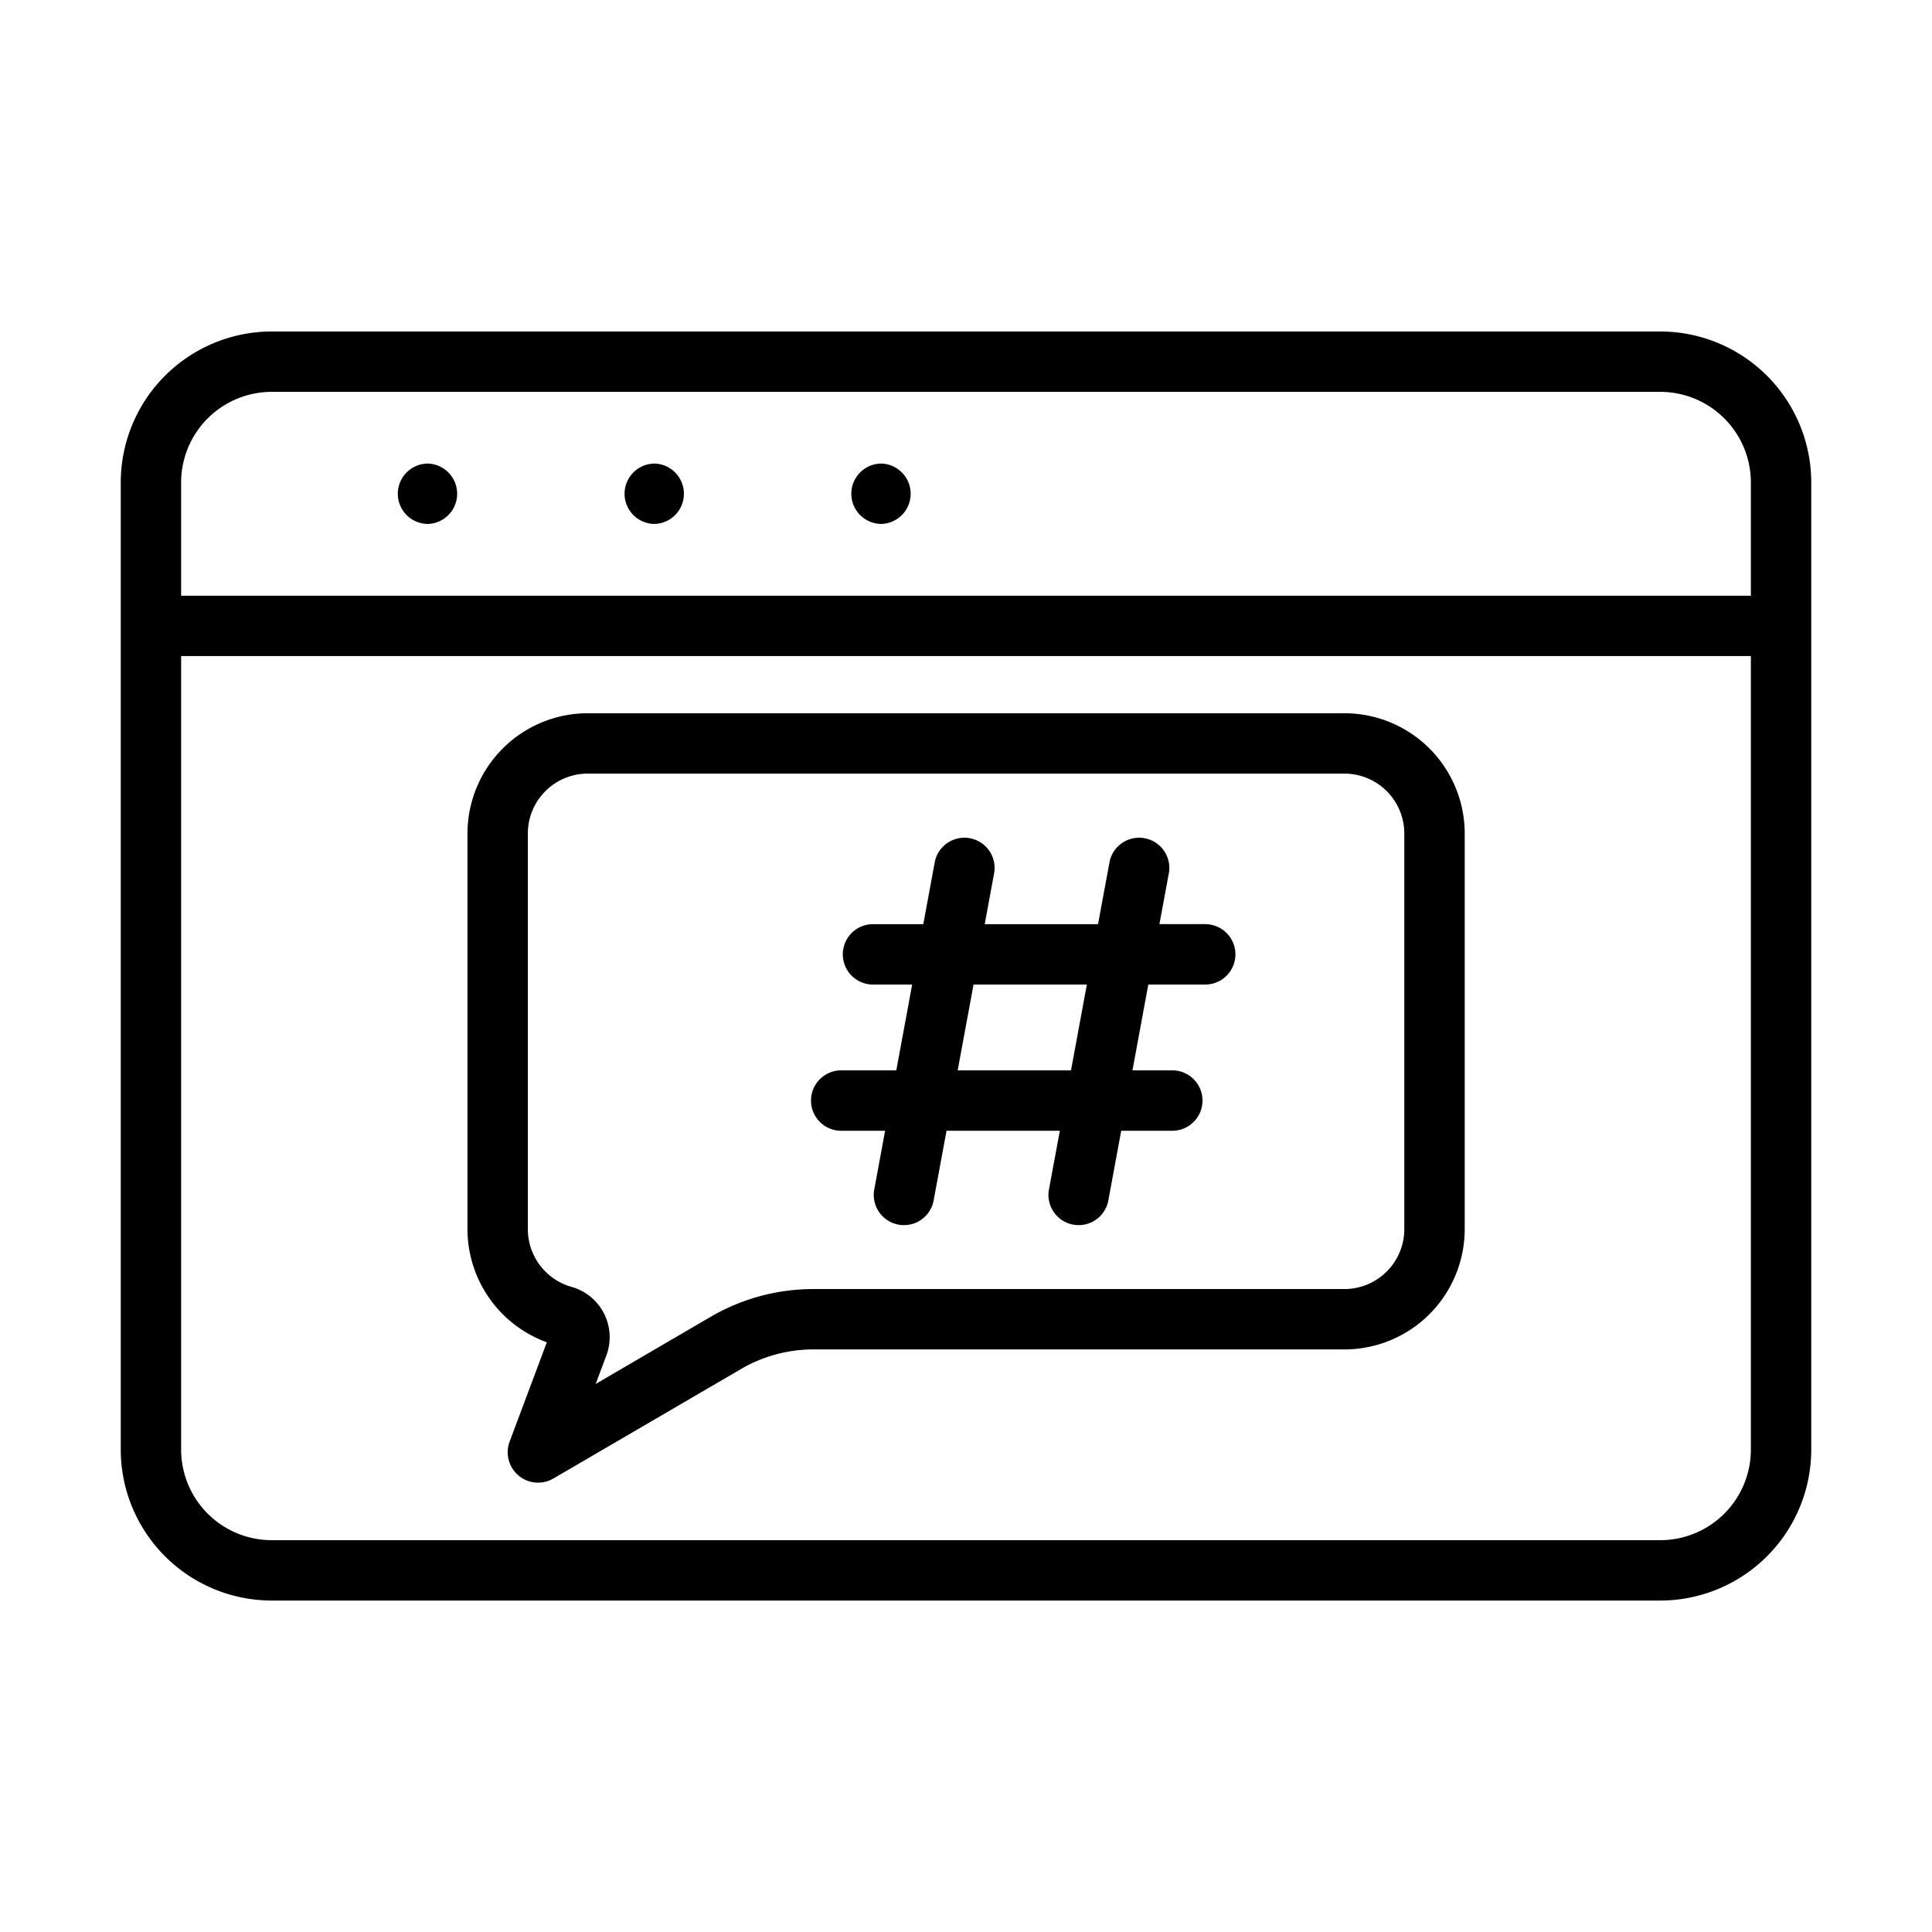 <svg xmlns="http://www.w3.org/2000/svg" width="52" height="52" fill="none"><path fill="#000" d="M44.688 8.922H7.312a4.067 4.067 0 0 0-4.062 4.062v26.032a4.067 4.067 0 0 0 4.063 4.063h37.374a4.067 4.067 0 0 0 4.063-4.063V12.984a4.067 4.067 0 0 0-4.063-4.062ZM7.312 10.547h37.376a2.44 2.44 0 0 1 2.437 2.437v3.05H4.875v-3.05a2.44 2.44 0 0 1 2.438-2.437Zm37.376 30.907H7.312a2.44 2.44 0 0 1-2.437-2.438V17.658h42.25v21.358a2.44 2.44 0 0 1-2.438 2.438Z"></path><path fill="#000" d="M11.52 14.102a.813.813 0 0 0 0-1.625.812.812 0 0 0 0 1.625Zm6.103 0a.813.813 0 0 0 0-1.625.812.812 0 0 0 0 1.625Zm6.103 0a.813.813 0 0 0 0-1.625.812.812 0 0 0 0 1.625Zm12.461 5.095h-20.37a3.24 3.24 0 0 0-3.235 3.236v10.651a3.245 3.245 0 0 0 2.136 3.044l-1.007 2.688a.818.818 0 0 0 1.17.986l5.066-2.956a3.856 3.856 0 0 1 1.944-.526h14.296a3.24 3.24 0 0 0 3.236-3.236V22.433a3.239 3.239 0 0 0-3.236-3.236Zm1.61 13.887a1.613 1.613 0 0 1-1.61 1.611H21.891c-.971 0-1.924.258-2.763.747l-3.095 1.807.289-.771a1.406 1.406 0 0 0-.933-1.84 1.614 1.614 0 0 1-1.182-1.554V22.433a1.612 1.612 0 0 1 1.61-1.611h20.37a1.613 1.613 0 0 1 1.61 1.61v10.652Z"></path><path fill="#000" d="M32.438 24.873h-1.232l.258-1.393a.813.813 0 0 0-1.598-.295l-.312 1.689h-3.05l.257-1.394a.813.813 0 0 0-1.598-.295l-.312 1.689h-1.382a.813.813 0 0 0 0 1.625h1.082l-.427 2.31h-1.511a.813.813 0 0 0 0 1.625h1.21l-.297 1.608a.813.813 0 0 0 1.598.295l.352-1.903h3.05l-.298 1.608a.813.813 0 0 0 1.598.295l.352-1.903h1.403a.813.813 0 0 0 0-1.625H30.48l.427-2.31h1.532a.812.812 0 0 0 0-1.625Zm-3.612 3.936h-3.05l.427-2.31h3.05l-.427 2.31Z"></path></svg>